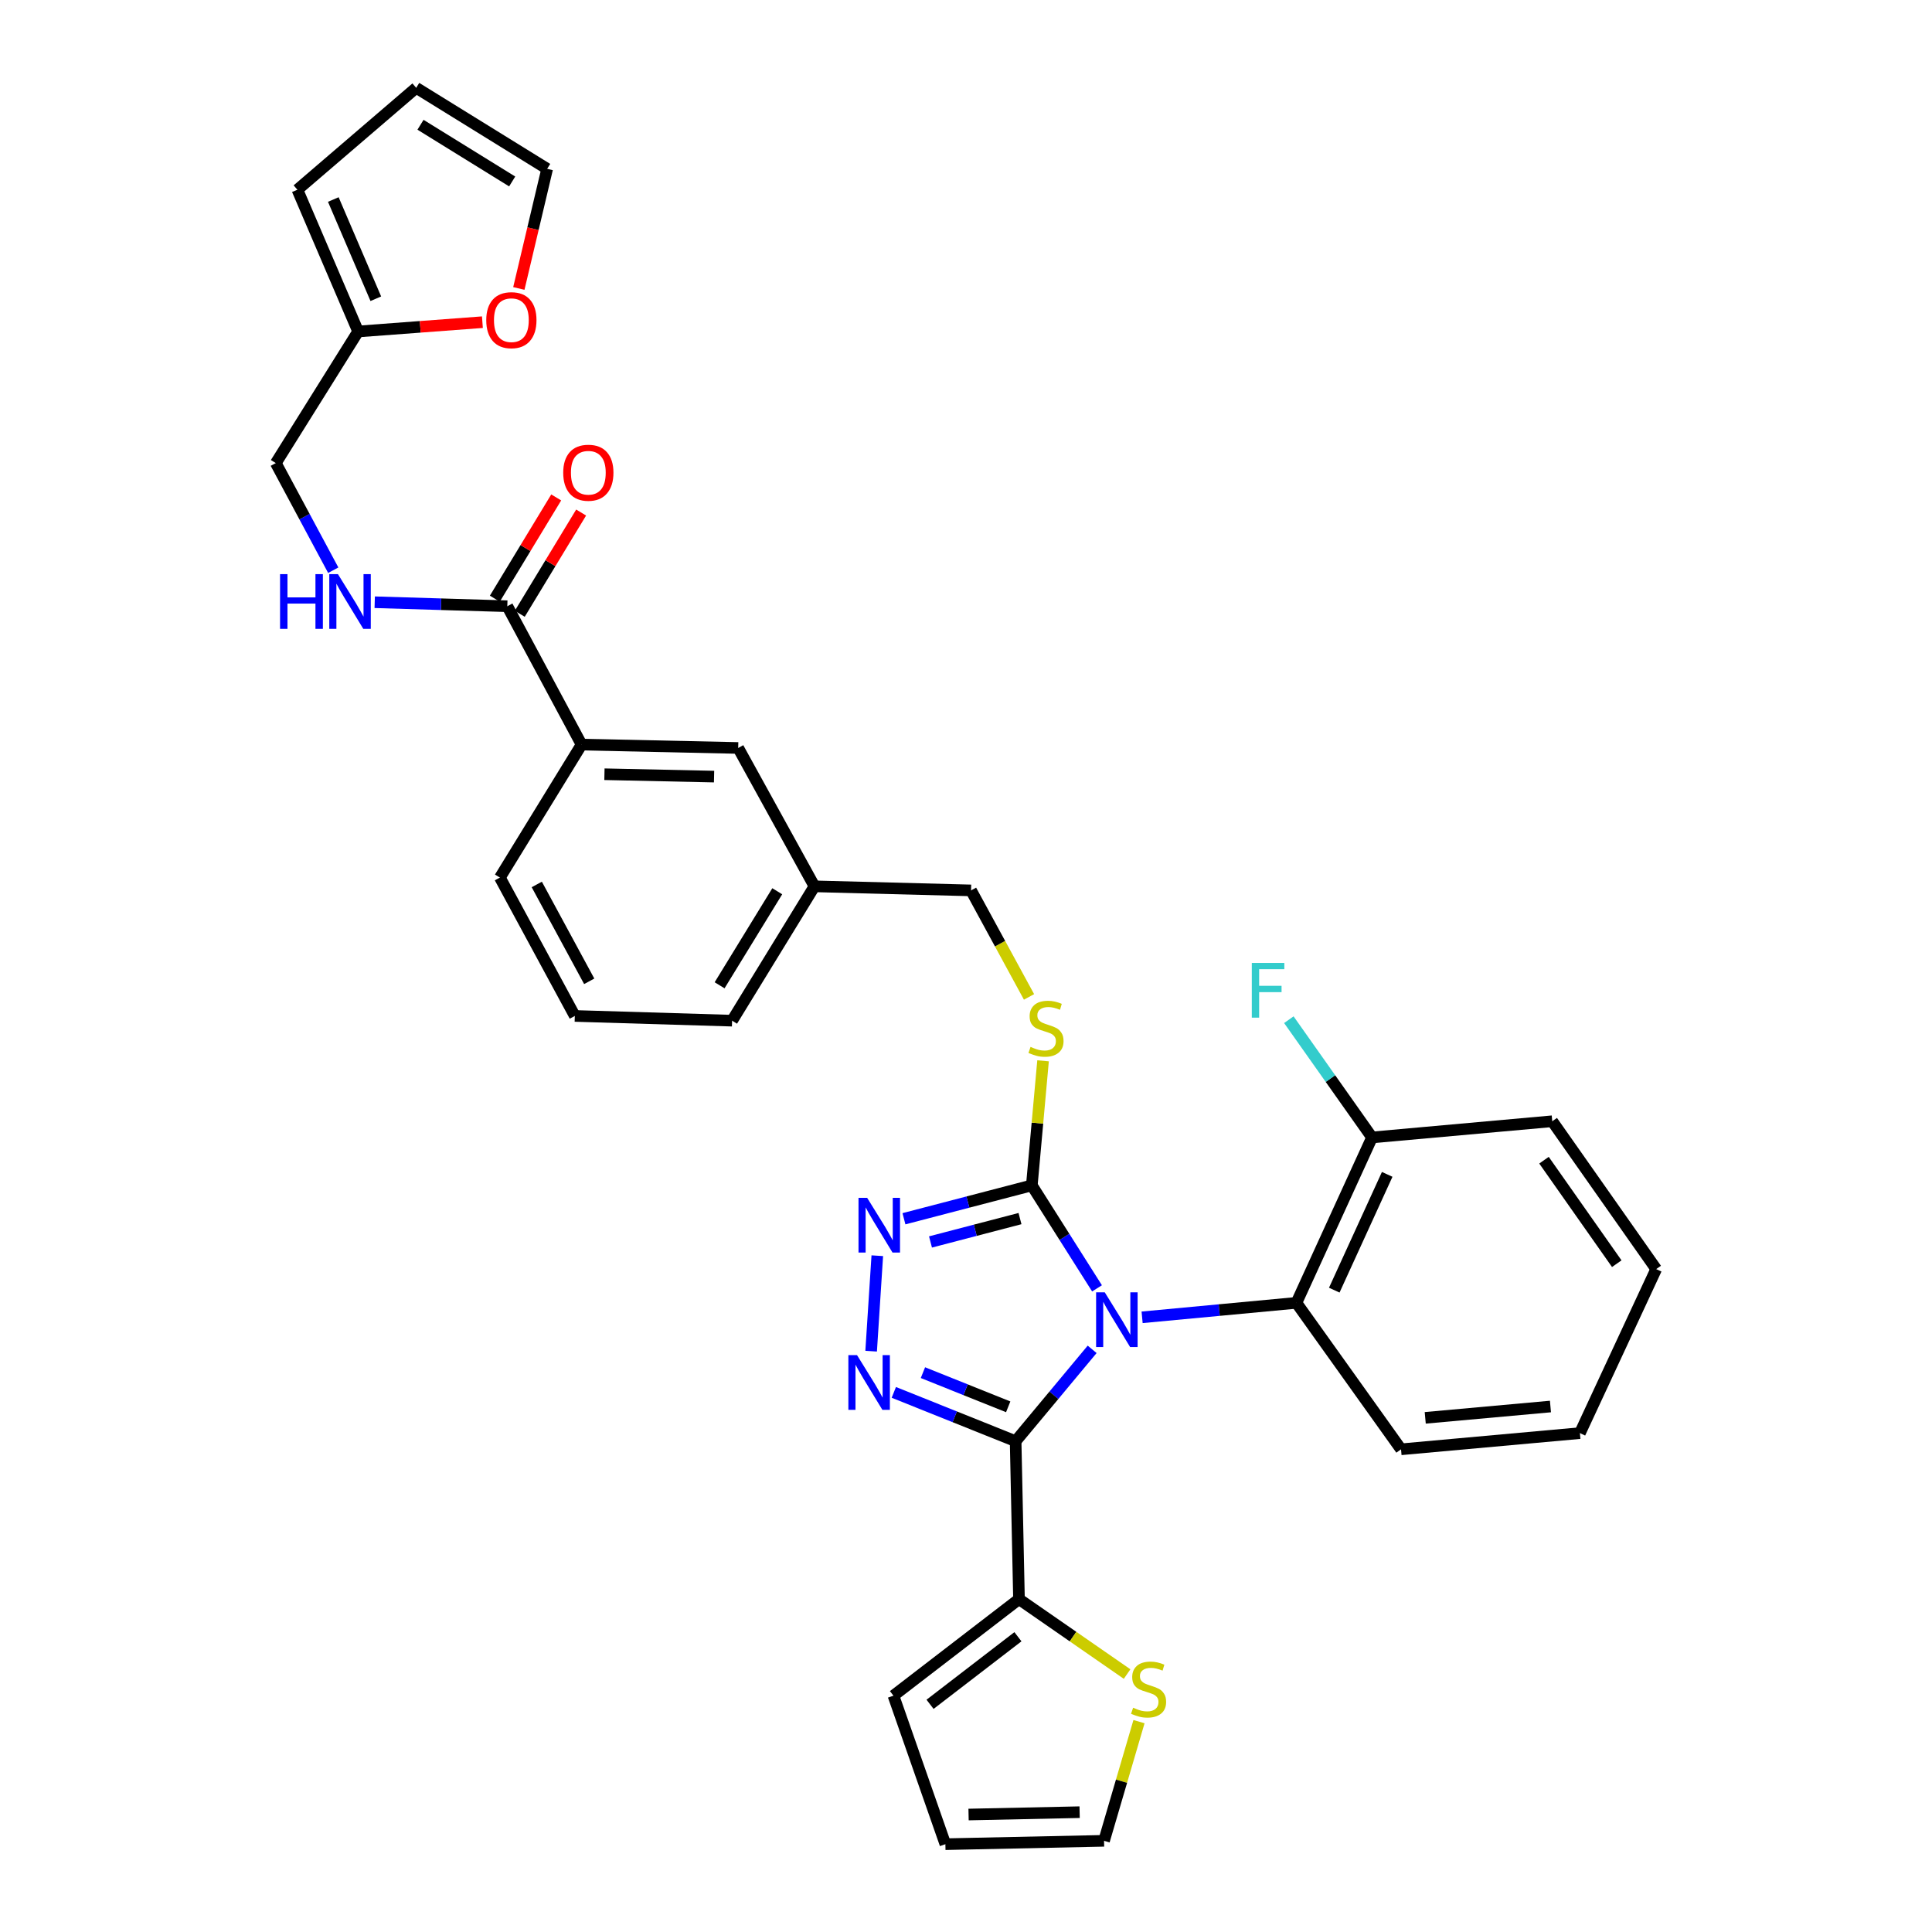 <?xml version='1.0' encoding='iso-8859-1'?>
<svg version='1.1' baseProfile='full'
              xmlns='http://www.w3.org/2000/svg'
                      xmlns:rdkit='http://www.rdkit.org/xml'
                      xmlns:xlink='http://www.w3.org/1999/xlink'
                  xml:space='preserve'
width='1000px' height='1000px' viewBox='0 0 1000 1000'>
<!-- END OF HEADER -->
<rect style='opacity:1.0;fill:#FFFFFF;stroke:none' width='1000' height='1000' x='0' y='0'> </rect>
<path class='bond-0' d='M 565.297,698.417 L 545.491,722.194' style='fill:none;fill-rule:evenodd;stroke:#0000FF;stroke-width:6px;stroke-linecap:butt;stroke-linejoin:miter;stroke-opacity:1' />
<path class='bond-0' d='M 545.491,722.194 L 525.684,745.97' style='fill:none;fill-rule:evenodd;stroke:#000000;stroke-width:6px;stroke-linecap:butt;stroke-linejoin:miter;stroke-opacity:1' />
<path class='bond-2' d='M 567.815,666.85 L 550.941,640.2' style='fill:none;fill-rule:evenodd;stroke:#0000FF;stroke-width:6px;stroke-linecap:butt;stroke-linejoin:miter;stroke-opacity:1' />
<path class='bond-2' d='M 550.941,640.2 L 534.067,613.55' style='fill:none;fill-rule:evenodd;stroke:#000000;stroke-width:6px;stroke-linecap:butt;stroke-linejoin:miter;stroke-opacity:1' />
<path class='bond-4' d='M 591.157,681.841 L 631.089,678.095' style='fill:none;fill-rule:evenodd;stroke:#0000FF;stroke-width:6px;stroke-linecap:butt;stroke-linejoin:miter;stroke-opacity:1' />
<path class='bond-4' d='M 631.089,678.095 L 671.021,674.349' style='fill:none;fill-rule:evenodd;stroke:#000000;stroke-width:6px;stroke-linecap:butt;stroke-linejoin:miter;stroke-opacity:1' />
<path class='bond-1' d='M 525.684,745.97 L 494.161,733.331' style='fill:none;fill-rule:evenodd;stroke:#000000;stroke-width:6px;stroke-linecap:butt;stroke-linejoin:miter;stroke-opacity:1' />
<path class='bond-1' d='M 494.161,733.331 L 462.638,720.692' style='fill:none;fill-rule:evenodd;stroke:#0000FF;stroke-width:6px;stroke-linecap:butt;stroke-linejoin:miter;stroke-opacity:1' />
<path class='bond-1' d='M 521.843,728.173 L 499.776,719.326' style='fill:none;fill-rule:evenodd;stroke:#000000;stroke-width:6px;stroke-linecap:butt;stroke-linejoin:miter;stroke-opacity:1' />
<path class='bond-1' d='M 499.776,719.326 L 477.71,710.478' style='fill:none;fill-rule:evenodd;stroke:#0000FF;stroke-width:6px;stroke-linecap:butt;stroke-linejoin:miter;stroke-opacity:1' />
<path class='bond-5' d='M 525.684,745.97 L 527.428,827.717' style='fill:none;fill-rule:evenodd;stroke:#000000;stroke-width:6px;stroke-linecap:butt;stroke-linejoin:miter;stroke-opacity:1' />
<path class='bond-33' d='M 450.9,699.367 L 454.085,649.957' style='fill:none;fill-rule:evenodd;stroke:#0000FF;stroke-width:6px;stroke-linecap:butt;stroke-linejoin:miter;stroke-opacity:1' />
<path class='bond-3' d='M 534.067,613.55 L 500.975,622.189' style='fill:none;fill-rule:evenodd;stroke:#000000;stroke-width:6px;stroke-linecap:butt;stroke-linejoin:miter;stroke-opacity:1' />
<path class='bond-3' d='M 500.975,622.189 L 467.883,630.827' style='fill:none;fill-rule:evenodd;stroke:#0000FF;stroke-width:6px;stroke-linecap:butt;stroke-linejoin:miter;stroke-opacity:1' />
<path class='bond-3' d='M 527.95,630.741 L 504.786,636.788' style='fill:none;fill-rule:evenodd;stroke:#000000;stroke-width:6px;stroke-linecap:butt;stroke-linejoin:miter;stroke-opacity:1' />
<path class='bond-3' d='M 504.786,636.788 L 481.622,642.835' style='fill:none;fill-rule:evenodd;stroke:#0000FF;stroke-width:6px;stroke-linecap:butt;stroke-linejoin:miter;stroke-opacity:1' />
<path class='bond-7' d='M 534.067,613.55 L 536.975,581.31' style='fill:none;fill-rule:evenodd;stroke:#000000;stroke-width:6px;stroke-linecap:butt;stroke-linejoin:miter;stroke-opacity:1' />
<path class='bond-7' d='M 536.975,581.31 L 539.883,549.071' style='fill:none;fill-rule:evenodd;stroke:#CCCC00;stroke-width:6px;stroke-linecap:butt;stroke-linejoin:miter;stroke-opacity:1' />
<path class='bond-13' d='M 671.021,674.349 L 710.16,588.738' style='fill:none;fill-rule:evenodd;stroke:#000000;stroke-width:6px;stroke-linecap:butt;stroke-linejoin:miter;stroke-opacity:1' />
<path class='bond-13' d='M 690.615,667.781 L 718.012,607.853' style='fill:none;fill-rule:evenodd;stroke:#000000;stroke-width:6px;stroke-linecap:butt;stroke-linejoin:miter;stroke-opacity:1' />
<path class='bond-26' d='M 671.021,674.349 L 725.173,750.161' style='fill:none;fill-rule:evenodd;stroke:#000000;stroke-width:6px;stroke-linecap:butt;stroke-linejoin:miter;stroke-opacity:1' />
<path class='bond-8' d='M 527.428,827.717 L 555.406,847.101' style='fill:none;fill-rule:evenodd;stroke:#000000;stroke-width:6px;stroke-linecap:butt;stroke-linejoin:miter;stroke-opacity:1' />
<path class='bond-8' d='M 555.406,847.101 L 583.385,866.486' style='fill:none;fill-rule:evenodd;stroke:#CCCC00;stroke-width:6px;stroke-linecap:butt;stroke-linejoin:miter;stroke-opacity:1' />
<path class='bond-14' d='M 527.428,827.717 L 462.446,877.686' style='fill:none;fill-rule:evenodd;stroke:#000000;stroke-width:6px;stroke-linecap:butt;stroke-linejoin:miter;stroke-opacity:1' />
<path class='bond-14' d='M 526.878,847.173 L 481.391,882.151' style='fill:none;fill-rule:evenodd;stroke:#000000;stroke-width:6px;stroke-linecap:butt;stroke-linejoin:miter;stroke-opacity:1' />
<path class='bond-6' d='M 262.58,313.781 L 301.023,385.393' style='fill:none;fill-rule:evenodd;stroke:#000000;stroke-width:6px;stroke-linecap:butt;stroke-linejoin:miter;stroke-opacity:1' />
<path class='bond-9' d='M 262.58,313.781 L 228.267,312.749' style='fill:none;fill-rule:evenodd;stroke:#000000;stroke-width:6px;stroke-linecap:butt;stroke-linejoin:miter;stroke-opacity:1' />
<path class='bond-9' d='M 228.267,312.749 L 193.953,311.717' style='fill:none;fill-rule:evenodd;stroke:#0000FF;stroke-width:6px;stroke-linecap:butt;stroke-linejoin:miter;stroke-opacity:1' />
<path class='bond-16' d='M 269.032,317.692 L 284.914,291.492' style='fill:none;fill-rule:evenodd;stroke:#000000;stroke-width:6px;stroke-linecap:butt;stroke-linejoin:miter;stroke-opacity:1' />
<path class='bond-16' d='M 284.914,291.492 L 300.796,265.293' style='fill:none;fill-rule:evenodd;stroke:#FF0000;stroke-width:6px;stroke-linecap:butt;stroke-linejoin:miter;stroke-opacity:1' />
<path class='bond-16' d='M 256.129,309.87 L 272.011,283.671' style='fill:none;fill-rule:evenodd;stroke:#000000;stroke-width:6px;stroke-linecap:butt;stroke-linejoin:miter;stroke-opacity:1' />
<path class='bond-16' d='M 272.011,283.671 L 287.893,257.471' style='fill:none;fill-rule:evenodd;stroke:#FF0000;stroke-width:6px;stroke-linecap:butt;stroke-linejoin:miter;stroke-opacity:1' />
<path class='bond-23' d='M 532.621,515.998 L 517.618,488.434' style='fill:none;fill-rule:evenodd;stroke:#CCCC00;stroke-width:6px;stroke-linecap:butt;stroke-linejoin:miter;stroke-opacity:1' />
<path class='bond-23' d='M 517.618,488.434 L 502.615,460.87' style='fill:none;fill-rule:evenodd;stroke:#000000;stroke-width:6px;stroke-linecap:butt;stroke-linejoin:miter;stroke-opacity:1' />
<path class='bond-15' d='M 589.541,891.118 L 580.497,921.96' style='fill:none;fill-rule:evenodd;stroke:#CCCC00;stroke-width:6px;stroke-linecap:butt;stroke-linejoin:miter;stroke-opacity:1' />
<path class='bond-15' d='M 580.497,921.96 L 571.453,952.802' style='fill:none;fill-rule:evenodd;stroke:#000000;stroke-width:6px;stroke-linecap:butt;stroke-linejoin:miter;stroke-opacity:1' />
<path class='bond-22' d='M 172.491,295.141 L 157.621,267.418' style='fill:none;fill-rule:evenodd;stroke:#0000FF;stroke-width:6px;stroke-linecap:butt;stroke-linejoin:miter;stroke-opacity:1' />
<path class='bond-22' d='M 157.621,267.418 L 142.751,239.696' style='fill:none;fill-rule:evenodd;stroke:#000000;stroke-width:6px;stroke-linecap:butt;stroke-linejoin:miter;stroke-opacity:1' />
<path class='bond-10' d='M 301.023,385.393 L 382.091,387.145' style='fill:none;fill-rule:evenodd;stroke:#000000;stroke-width:6px;stroke-linecap:butt;stroke-linejoin:miter;stroke-opacity:1' />
<path class='bond-10' d='M 312.857,400.741 L 369.604,401.968' style='fill:none;fill-rule:evenodd;stroke:#000000;stroke-width:6px;stroke-linecap:butt;stroke-linejoin:miter;stroke-opacity:1' />
<path class='bond-27' d='M 301.023,385.393 L 258.749,454.231' style='fill:none;fill-rule:evenodd;stroke:#000000;stroke-width:6px;stroke-linecap:butt;stroke-linejoin:miter;stroke-opacity:1' />
<path class='bond-11' d='M 185.368,171.57 L 142.751,239.696' style='fill:none;fill-rule:evenodd;stroke:#000000;stroke-width:6px;stroke-linecap:butt;stroke-linejoin:miter;stroke-opacity:1' />
<path class='bond-12' d='M 185.368,171.57 L 217.532,169.164' style='fill:none;fill-rule:evenodd;stroke:#000000;stroke-width:6px;stroke-linecap:butt;stroke-linejoin:miter;stroke-opacity:1' />
<path class='bond-12' d='M 217.532,169.164 L 249.696,166.757' style='fill:none;fill-rule:evenodd;stroke:#FF0000;stroke-width:6px;stroke-linecap:butt;stroke-linejoin:miter;stroke-opacity:1' />
<path class='bond-18' d='M 185.368,171.57 L 153.934,98.206' style='fill:none;fill-rule:evenodd;stroke:#000000;stroke-width:6px;stroke-linecap:butt;stroke-linejoin:miter;stroke-opacity:1' />
<path class='bond-18' d='M 194.522,154.623 L 172.518,103.268' style='fill:none;fill-rule:evenodd;stroke:#000000;stroke-width:6px;stroke-linecap:butt;stroke-linejoin:miter;stroke-opacity:1' />
<path class='bond-19' d='M 268.55,149.305 L 275.88,118.345' style='fill:none;fill-rule:evenodd;stroke:#FF0000;stroke-width:6px;stroke-linecap:butt;stroke-linejoin:miter;stroke-opacity:1' />
<path class='bond-19' d='M 275.88,118.345 L 283.21,87.384' style='fill:none;fill-rule:evenodd;stroke:#000000;stroke-width:6px;stroke-linecap:butt;stroke-linejoin:miter;stroke-opacity:1' />
<path class='bond-25' d='M 710.16,588.738 L 688.631,558.265' style='fill:none;fill-rule:evenodd;stroke:#000000;stroke-width:6px;stroke-linecap:butt;stroke-linejoin:miter;stroke-opacity:1' />
<path class='bond-25' d='M 688.631,558.265 L 667.103,527.792' style='fill:none;fill-rule:evenodd;stroke:#33CCCC;stroke-width:6px;stroke-linecap:butt;stroke-linejoin:miter;stroke-opacity:1' />
<path class='bond-29' d='M 710.16,588.738 L 803.441,580.355' style='fill:none;fill-rule:evenodd;stroke:#000000;stroke-width:6px;stroke-linecap:butt;stroke-linejoin:miter;stroke-opacity:1' />
<path class='bond-20' d='M 462.446,877.686 L 489.329,954.545' style='fill:none;fill-rule:evenodd;stroke:#000000;stroke-width:6px;stroke-linecap:butt;stroke-linejoin:miter;stroke-opacity:1' />
<path class='bond-35' d='M 571.453,952.802 L 489.329,954.545' style='fill:none;fill-rule:evenodd;stroke:#000000;stroke-width:6px;stroke-linecap:butt;stroke-linejoin:miter;stroke-opacity:1' />
<path class='bond-35' d='M 558.814,937.978 L 501.327,939.199' style='fill:none;fill-rule:evenodd;stroke:#000000;stroke-width:6px;stroke-linecap:butt;stroke-linejoin:miter;stroke-opacity:1' />
<path class='bond-17' d='M 382.091,387.145 L 421.564,458.766' style='fill:none;fill-rule:evenodd;stroke:#000000;stroke-width:6px;stroke-linecap:butt;stroke-linejoin:miter;stroke-opacity:1' />
<path class='bond-21' d='M 153.934,98.206 L 215.42,45.455' style='fill:none;fill-rule:evenodd;stroke:#000000;stroke-width:6px;stroke-linecap:butt;stroke-linejoin:miter;stroke-opacity:1' />
<path class='bond-37' d='M 283.21,87.384 L 215.42,45.455' style='fill:none;fill-rule:evenodd;stroke:#000000;stroke-width:6px;stroke-linecap:butt;stroke-linejoin:miter;stroke-opacity:1' />
<path class='bond-37' d='M 265.104,93.927 L 217.651,64.576' style='fill:none;fill-rule:evenodd;stroke:#000000;stroke-width:6px;stroke-linecap:butt;stroke-linejoin:miter;stroke-opacity:1' />
<path class='bond-24' d='M 502.615,460.87 L 421.564,458.766' style='fill:none;fill-rule:evenodd;stroke:#000000;stroke-width:6px;stroke-linecap:butt;stroke-linejoin:miter;stroke-opacity:1' />
<path class='bond-30' d='M 421.564,458.766 L 378.93,528.3' style='fill:none;fill-rule:evenodd;stroke:#000000;stroke-width:6px;stroke-linecap:butt;stroke-linejoin:miter;stroke-opacity:1' />
<path class='bond-30' d='M 402.306,461.309 L 372.462,509.983' style='fill:none;fill-rule:evenodd;stroke:#000000;stroke-width:6px;stroke-linecap:butt;stroke-linejoin:miter;stroke-opacity:1' />
<path class='bond-31' d='M 725.173,750.161 L 817.758,741.779' style='fill:none;fill-rule:evenodd;stroke:#000000;stroke-width:6px;stroke-linecap:butt;stroke-linejoin:miter;stroke-opacity:1' />
<path class='bond-31' d='M 737.7,733.877 L 802.51,728.009' style='fill:none;fill-rule:evenodd;stroke:#000000;stroke-width:6px;stroke-linecap:butt;stroke-linejoin:miter;stroke-opacity:1' />
<path class='bond-36' d='M 258.749,454.231 L 297.527,525.852' style='fill:none;fill-rule:evenodd;stroke:#000000;stroke-width:6px;stroke-linecap:butt;stroke-linejoin:miter;stroke-opacity:1' />
<path class='bond-36' d='M 277.835,457.79 L 304.979,507.925' style='fill:none;fill-rule:evenodd;stroke:#000000;stroke-width:6px;stroke-linecap:butt;stroke-linejoin:miter;stroke-opacity:1' />
<path class='bond-28' d='M 297.527,525.852 L 378.93,528.3' style='fill:none;fill-rule:evenodd;stroke:#000000;stroke-width:6px;stroke-linecap:butt;stroke-linejoin:miter;stroke-opacity:1' />
<path class='bond-34' d='M 803.441,580.355 L 857.249,656.88' style='fill:none;fill-rule:evenodd;stroke:#000000;stroke-width:6px;stroke-linecap:butt;stroke-linejoin:miter;stroke-opacity:1' />
<path class='bond-34' d='M 799.169,600.513 L 836.835,654.08' style='fill:none;fill-rule:evenodd;stroke:#000000;stroke-width:6px;stroke-linecap:butt;stroke-linejoin:miter;stroke-opacity:1' />
<path class='bond-32' d='M 817.758,741.779 L 857.249,656.88' style='fill:none;fill-rule:evenodd;stroke:#000000;stroke-width:6px;stroke-linecap:butt;stroke-linejoin:miter;stroke-opacity:1' />
<path  class='atom-0' d='M 571.824 668.907
L 581.104 683.907
Q 582.024 685.387, 583.504 688.067
Q 584.984 690.747, 585.064 690.907
L 585.064 668.907
L 588.824 668.907
L 588.824 697.227
L 584.944 697.227
L 574.984 680.827
Q 573.824 678.907, 572.584 676.707
Q 571.384 674.507, 571.024 673.827
L 571.024 697.227
L 567.344 697.227
L 567.344 668.907
L 571.824 668.907
' fill='#0000FF'/>
<path  class='atom-2' d='M 443.595 701.406
L 452.875 716.406
Q 453.795 717.886, 455.275 720.566
Q 456.755 723.246, 456.835 723.406
L 456.835 701.406
L 460.595 701.406
L 460.595 729.726
L 456.715 729.726
L 446.755 713.326
Q 445.595 711.406, 444.355 709.206
Q 443.155 707.006, 442.795 706.326
L 442.795 729.726
L 439.115 729.726
L 439.115 701.406
L 443.595 701.406
' fill='#0000FF'/>
<path  class='atom-4' d='M 448.843 620.003
L 458.123 635.003
Q 459.043 636.483, 460.523 639.163
Q 462.003 641.843, 462.083 642.003
L 462.083 620.003
L 465.843 620.003
L 465.843 648.323
L 461.963 648.323
L 452.003 631.923
Q 450.843 630.003, 449.603 627.803
Q 448.403 625.603, 448.043 624.923
L 448.043 648.323
L 444.363 648.323
L 444.363 620.003
L 448.843 620.003
' fill='#0000FF'/>
<path  class='atom-8' d='M 533.41 541.867
Q 533.73 541.987, 535.05 542.547
Q 536.37 543.107, 537.81 543.467
Q 539.29 543.787, 540.73 543.787
Q 543.41 543.787, 544.97 542.507
Q 546.53 541.187, 546.53 538.907
Q 546.53 537.347, 545.73 536.387
Q 544.97 535.427, 543.77 534.907
Q 542.57 534.387, 540.57 533.787
Q 538.05 533.027, 536.53 532.307
Q 535.05 531.587, 533.97 530.067
Q 532.93 528.547, 532.93 525.987
Q 532.93 522.427, 535.33 520.227
Q 537.77 518.027, 542.57 518.027
Q 545.85 518.027, 549.57 519.587
L 548.65 522.667
Q 545.25 521.267, 542.69 521.267
Q 539.93 521.267, 538.41 522.427
Q 536.89 523.547, 536.93 525.507
Q 536.93 527.027, 537.69 527.947
Q 538.49 528.867, 539.61 529.387
Q 540.77 529.907, 542.69 530.507
Q 545.25 531.307, 546.77 532.107
Q 548.29 532.907, 549.37 534.547
Q 550.49 536.147, 550.49 538.907
Q 550.49 542.827, 547.85 544.947
Q 545.25 547.027, 540.89 547.027
Q 538.37 547.027, 536.45 546.467
Q 534.57 545.947, 532.33 545.027
L 533.41 541.867
' fill='#CCCC00'/>
<path  class='atom-9' d='M 586.505 883.91
Q 586.825 884.03, 588.145 884.59
Q 589.465 885.15, 590.905 885.51
Q 592.385 885.83, 593.825 885.83
Q 596.505 885.83, 598.065 884.55
Q 599.625 883.23, 599.625 880.95
Q 599.625 879.39, 598.825 878.43
Q 598.065 877.47, 596.865 876.95
Q 595.665 876.43, 593.665 875.83
Q 591.145 875.07, 589.625 874.35
Q 588.145 873.63, 587.065 872.11
Q 586.025 870.59, 586.025 868.03
Q 586.025 864.47, 588.425 862.27
Q 590.865 860.07, 595.665 860.07
Q 598.945 860.07, 602.665 861.63
L 601.745 864.71
Q 598.345 863.31, 595.785 863.31
Q 593.025 863.31, 591.505 864.47
Q 589.985 865.59, 590.025 867.55
Q 590.025 869.07, 590.785 869.99
Q 591.585 870.91, 592.705 871.43
Q 593.865 871.95, 595.785 872.55
Q 598.345 873.35, 599.865 874.15
Q 601.385 874.95, 602.465 876.59
Q 603.585 878.19, 603.585 880.95
Q 603.585 884.87, 600.945 886.99
Q 598.345 889.07, 593.985 889.07
Q 591.465 889.07, 589.545 888.51
Q 587.665 887.99, 585.425 887.07
L 586.505 883.91
' fill='#CCCC00'/>
<path  class='atom-10' d='M 144.957 297.173
L 148.797 297.173
L 148.797 309.213
L 163.277 309.213
L 163.277 297.173
L 167.117 297.173
L 167.117 325.493
L 163.277 325.493
L 163.277 312.413
L 148.797 312.413
L 148.797 325.493
L 144.957 325.493
L 144.957 297.173
' fill='#0000FF'/>
<path  class='atom-10' d='M 174.917 297.173
L 184.197 312.173
Q 185.117 313.653, 186.597 316.333
Q 188.077 319.013, 188.157 319.173
L 188.157 297.173
L 191.917 297.173
L 191.917 325.493
L 188.037 325.493
L 178.077 309.093
Q 176.917 307.173, 175.677 304.973
Q 174.477 302.773, 174.117 302.093
L 174.117 325.493
L 170.437 325.493
L 170.437 297.173
L 174.917 297.173
' fill='#0000FF'/>
<path  class='atom-13' d='M 251.684 165.716
Q 251.684 158.916, 255.044 155.116
Q 258.404 151.316, 264.684 151.316
Q 270.964 151.316, 274.324 155.116
Q 277.684 158.916, 277.684 165.716
Q 277.684 172.596, 274.284 176.516
Q 270.884 180.396, 264.684 180.396
Q 258.444 180.396, 255.044 176.516
Q 251.684 172.636, 251.684 165.716
M 264.684 177.196
Q 269.004 177.196, 271.324 174.316
Q 273.684 171.396, 273.684 165.716
Q 273.684 160.156, 271.324 157.356
Q 269.004 154.516, 264.684 154.516
Q 260.364 154.516, 258.004 157.316
Q 255.684 160.116, 255.684 165.716
Q 255.684 171.436, 258.004 174.316
Q 260.364 177.196, 264.684 177.196
' fill='#FF0000'/>
<path  class='atom-17' d='M 291.518 244.68
Q 291.518 237.88, 294.878 234.08
Q 298.238 230.28, 304.518 230.28
Q 310.798 230.28, 314.158 234.08
Q 317.518 237.88, 317.518 244.68
Q 317.518 251.56, 314.118 255.48
Q 310.718 259.36, 304.518 259.36
Q 298.278 259.36, 294.878 255.48
Q 291.518 251.6, 291.518 244.68
M 304.518 256.16
Q 308.838 256.16, 311.158 253.28
Q 313.518 250.36, 313.518 244.68
Q 313.518 239.12, 311.158 236.32
Q 308.838 233.48, 304.518 233.48
Q 300.198 233.48, 297.838 236.28
Q 295.518 239.08, 295.518 244.68
Q 295.518 250.4, 297.838 253.28
Q 300.198 256.16, 304.518 256.16
' fill='#FF0000'/>
<path  class='atom-26' d='M 647.932 498.414
L 664.772 498.414
L 664.772 501.654
L 651.732 501.654
L 651.732 510.254
L 663.332 510.254
L 663.332 513.534
L 651.732 513.534
L 651.732 526.734
L 647.932 526.734
L 647.932 498.414
' fill='#33CCCC'/>
</svg>
